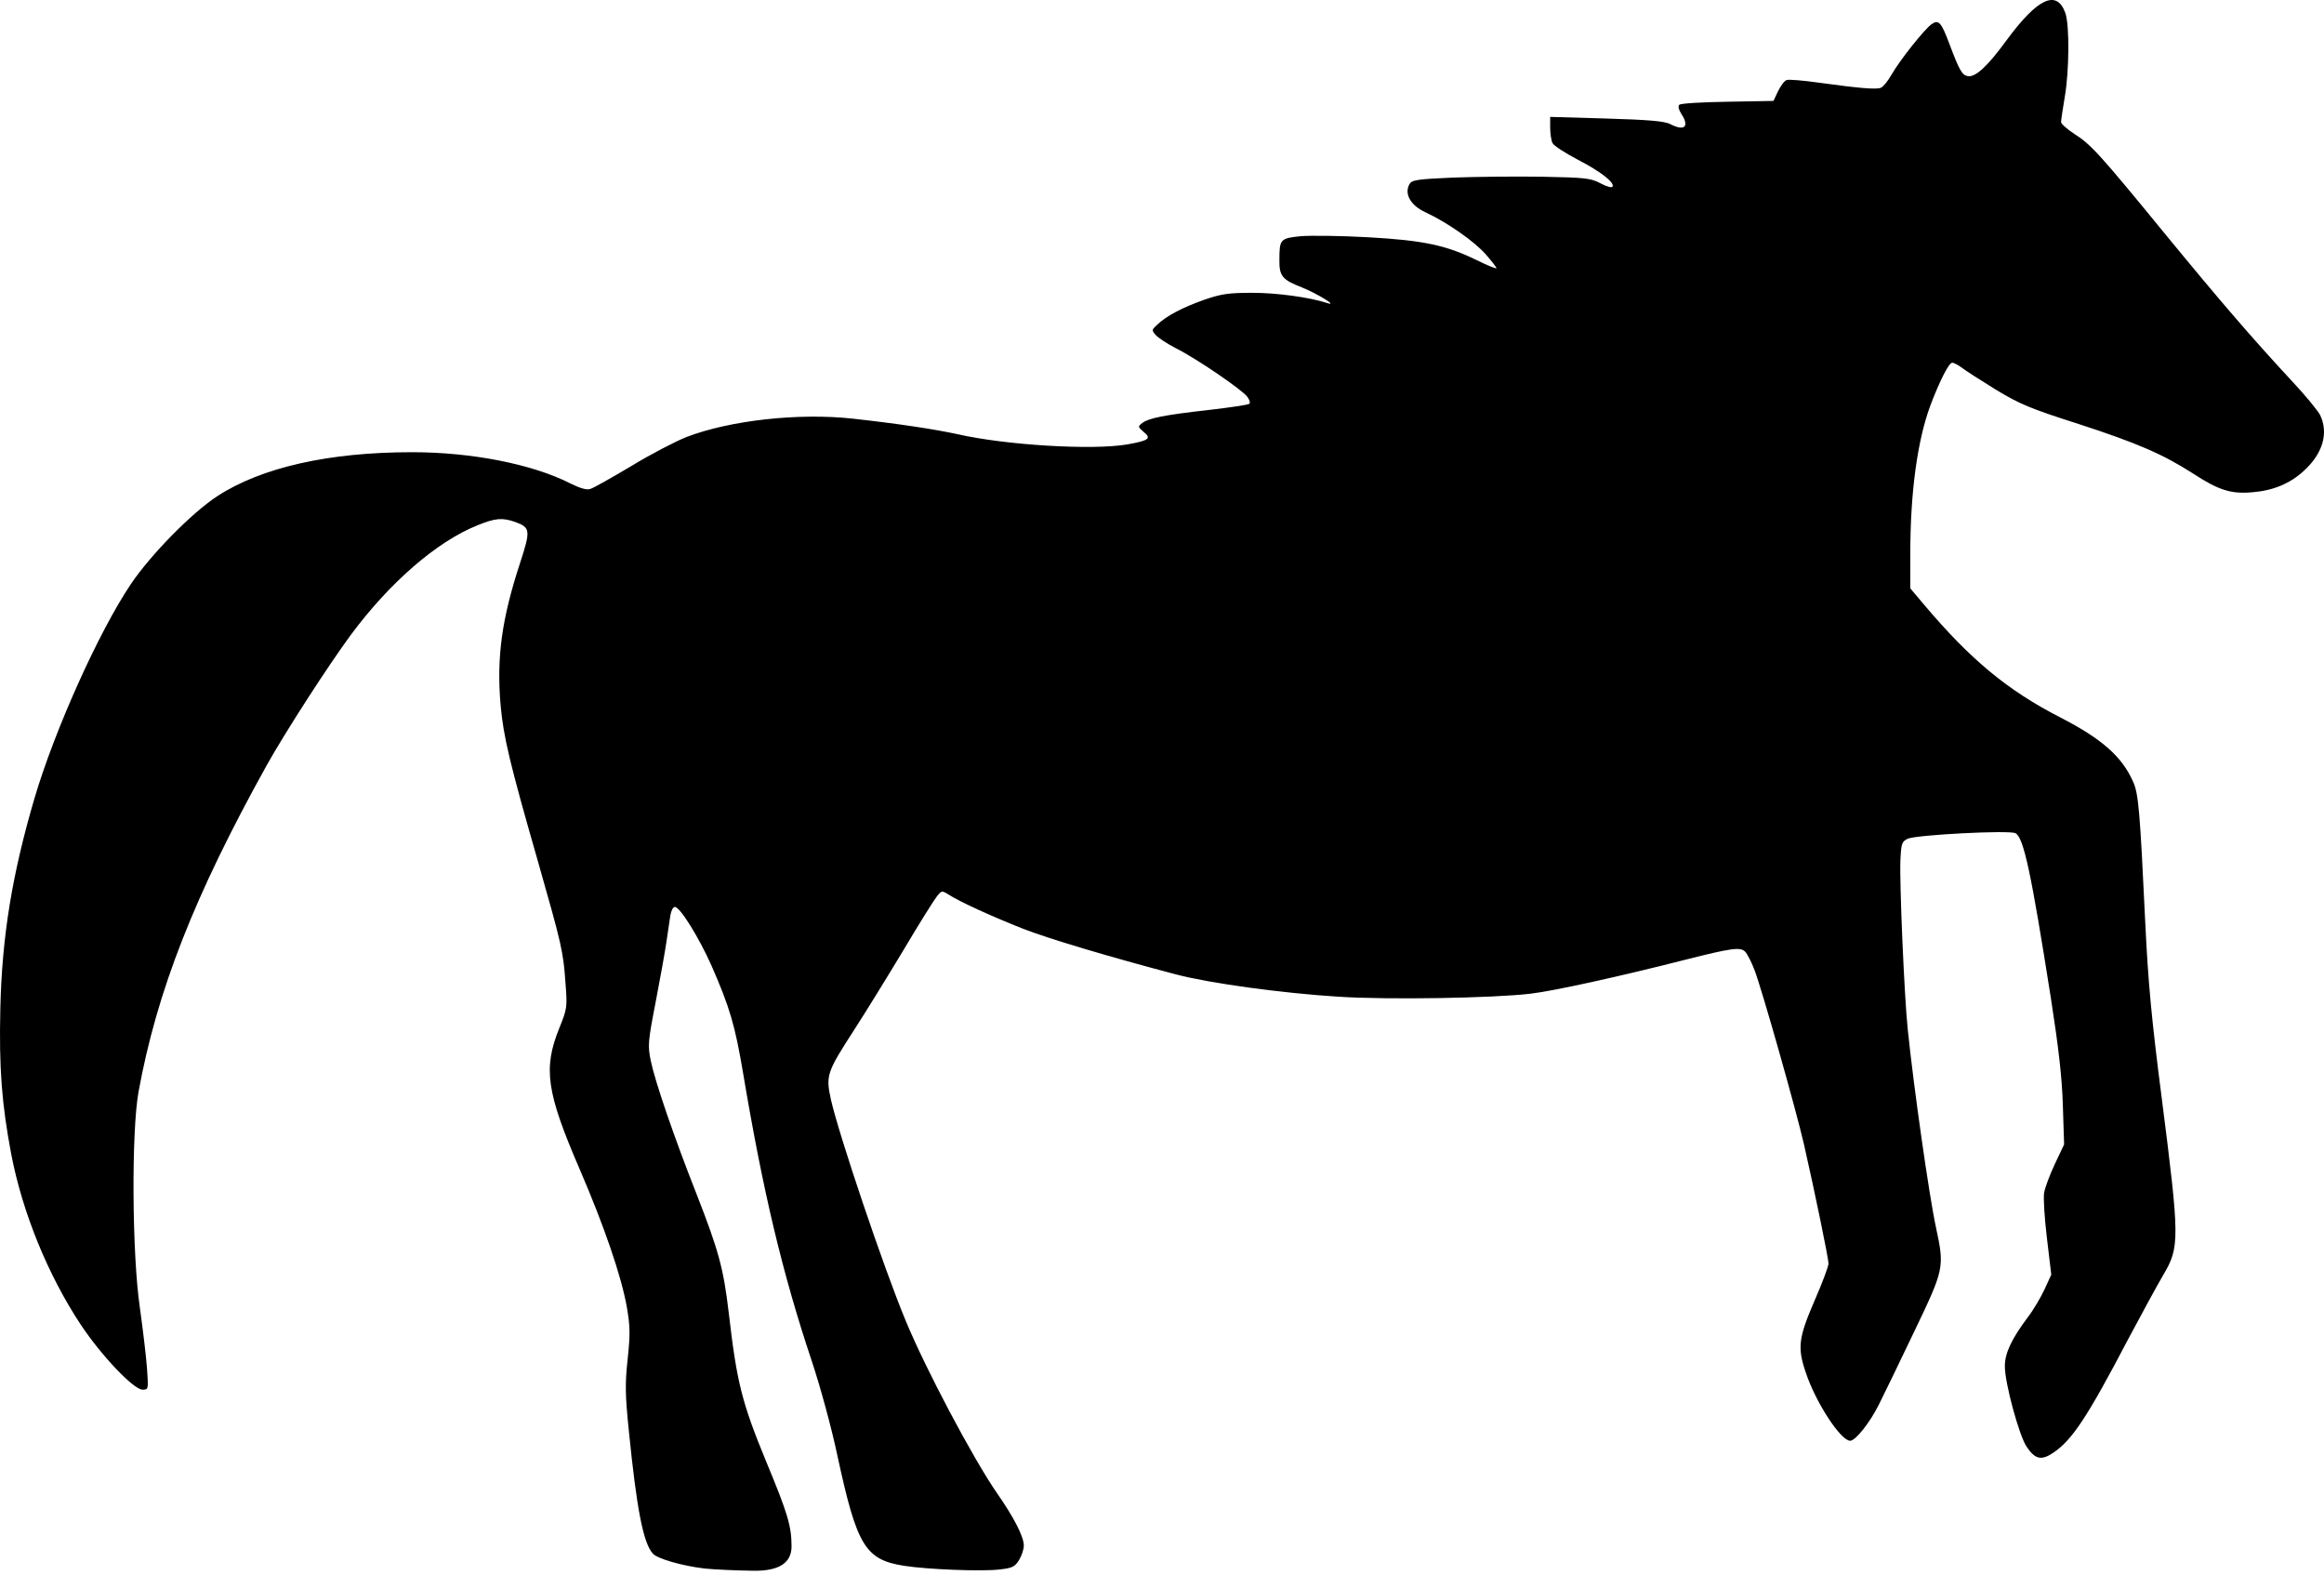 <?xml version="1.0" encoding="UTF-8"?> <svg xmlns="http://www.w3.org/2000/svg" width="242" height="164" viewBox="0 0 242 164" fill="none"><path d="M73.366 163.304C71.027 163.027 68.451 162.284 67.981 161.752C66.979 160.647 66.299 157.092 65.49 149.05C65.087 145.136 65.087 144.071 65.36 141.473C65.638 138.879 65.615 138.109 65.275 136.088C64.703 132.876 62.954 127.746 60.36 121.726C56.893 113.706 56.549 111.237 58.231 107.064C59.062 105.02 59.08 104.85 58.888 102.403C58.656 99.04 58.503 98.423 56.039 89.763C53.06 79.4 52.42 76.699 52.125 73.38C51.7 68.402 52.255 64.399 54.169 58.571C55.256 55.23 55.234 54.93 53.682 54.357C52.322 53.87 51.575 53.932 49.701 54.697C45.465 56.401 40.572 60.655 36.529 66.103C34.19 69.274 29.699 76.229 27.785 79.655C20.253 93.208 16.339 103.168 14.42 113.702C13.678 117.87 13.74 130.555 14.568 136.173C14.885 138.449 15.225 141.298 15.31 142.493C15.458 144.662 15.458 144.684 14.841 144.684C13.924 144.684 10.542 141.133 8.395 137.895C4.992 132.747 2.33 126.234 1.163 120.129C0.183 114.936 -0.112 111.17 0.036 104.98C0.206 97.47 1.27 91.02 3.587 83.126C5.694 75.996 10.27 65.808 13.629 60.807C15.713 57.721 19.989 53.382 22.628 51.656C27.244 48.655 34.266 47.08 42.907 47.08C49.097 47.08 55.417 48.315 59.353 50.314C60.373 50.824 61.098 51.039 61.46 50.909C61.778 50.824 63.696 49.737 65.736 48.525C67.757 47.29 70.352 45.949 71.479 45.501C76.032 43.757 83.162 42.97 88.797 43.587C93.605 44.119 97.349 44.692 99.711 45.206C104.774 46.356 113.778 46.888 117.374 46.271C119.65 45.868 119.927 45.653 119.096 44.974C118.478 44.441 118.478 44.401 118.948 44.039C119.628 43.529 121.202 43.207 125.908 42.679C128.099 42.424 129.973 42.147 130.099 42.039C130.206 41.955 130.121 41.614 129.884 41.315C129.396 40.613 124.543 37.294 122.437 36.252C121.564 35.804 120.63 35.187 120.375 34.91C119.905 34.378 119.905 34.355 120.505 33.805C121.484 32.87 123.166 31.998 125.398 31.211C127.187 30.594 127.929 30.486 130.421 30.486C132.912 30.486 136.293 30.934 138.208 31.551C139.42 31.953 137.143 30.549 135.546 29.914C133.525 29.127 133.207 28.742 133.225 27.083C133.225 24.891 133.31 24.806 135.461 24.591C136.526 24.506 139.652 24.547 142.421 24.699C148.186 25.016 150.615 25.531 153.764 27.083C154.891 27.637 155.826 28.017 155.826 27.915C155.826 27.829 155.316 27.168 154.699 26.465C153.486 25.101 150.718 23.169 148.441 22.104C146.907 21.402 146.205 20.212 146.759 19.188C147.014 18.741 147.462 18.656 151.357 18.486C153.741 18.401 157.91 18.356 160.611 18.401C165.102 18.486 165.634 18.549 166.654 19.081C167.271 19.421 167.826 19.568 167.911 19.443C168.166 19.018 166.699 17.869 164.315 16.634C163.018 15.954 161.824 15.19 161.676 14.912C161.528 14.635 161.421 13.893 161.421 13.275V12.171L167.271 12.341C171.699 12.47 173.336 12.618 173.909 12.913C175.421 13.7 175.971 13.19 175.058 11.826C174.803 11.401 174.718 11.061 174.866 10.909C175.014 10.762 177.272 10.632 179.889 10.592L184.675 10.507L185.144 9.505C185.422 8.95 185.802 8.418 186.039 8.333C186.254 8.248 187.783 8.378 189.42 8.61C193.589 9.183 195.338 9.335 195.848 9.142C196.08 9.057 196.595 8.44 196.975 7.76C197.825 6.271 200.379 3.06 201.126 2.527C201.872 1.995 202.145 2.313 203 4.589C204.042 7.358 204.319 7.845 204.936 7.93C205.724 8.038 206.958 6.911 208.917 4.227C212.173 -0.201 214.172 -1.136 215.067 1.355C215.514 2.63 215.47 7.443 215.004 10.1C214.79 11.357 214.62 12.524 214.62 12.716C214.62 12.886 215.259 13.463 216.047 13.973C217.728 15.038 218.641 16.035 225.538 24.462C231.178 31.336 234.666 35.375 238.602 39.611C240.029 41.123 241.367 42.76 241.604 43.229C242.498 45.121 241.859 47.25 239.882 49.039C238.437 50.359 236.688 51.083 234.519 51.253C232.327 51.446 231.03 51.039 228.391 49.317C225.243 47.295 222.541 46.123 216.454 44.146C211.453 42.549 210.326 42.084 207.835 40.572C206.283 39.615 204.686 38.595 204.301 38.296C203.939 38.019 203.469 37.764 203.281 37.764C202.941 37.764 201.984 39.656 201.027 42.169C199.667 45.828 198.92 51.191 198.92 57.703V61.254L200.41 63.021C205.178 68.661 209.069 71.895 214.517 74.681C218.855 76.913 220.944 78.747 222.112 81.364C222.684 82.598 222.836 84.387 223.386 96.025C223.686 102.283 224.044 106.134 225.108 114.368C226.982 129.03 226.982 129.839 225.256 132.751C224.616 133.838 223.002 136.817 221.637 139.371C217.339 147.582 215.765 149.944 213.788 151.264C212.553 152.096 211.896 151.926 211.024 150.606C210.236 149.416 208.769 143.986 208.769 142.287C208.747 140.905 209.472 139.393 211.131 137.179C211.726 136.414 212.513 135.072 212.898 134.24L213.6 132.711L213.153 128.945C212.898 126.86 212.768 124.731 212.853 124.199C212.938 123.667 213.448 122.307 213.98 121.176L214.937 119.154L214.808 115.11C214.723 112.194 214.36 109.068 213.573 104.005C211.489 90.748 210.724 87.196 209.87 86.749C209.23 86.409 199.529 86.919 198.657 87.321C198.039 87.621 197.977 87.809 197.892 89.513C197.784 91.812 198.294 103.768 198.657 107.194C199.274 113.214 200.893 124.557 201.595 127.791C202.49 131.982 202.467 132.089 199.296 138.704C197.762 141.938 196.103 145.319 195.637 146.259C194.703 148.133 193.213 150.002 192.659 150.002C191.679 150.002 189.085 146.044 188.043 142.918C187.148 140.301 187.278 139.299 188.937 135.448C189.747 133.596 190.404 131.852 190.404 131.552C190.404 131.02 189 124.212 187.85 119.149C187.001 115.468 183.512 103.15 182.702 100.999C182.385 100.167 181.937 99.295 181.723 99.085C181.235 98.575 180.318 98.7 175.51 99.917C168.765 101.639 161.806 103.173 159.426 103.45C155.598 103.92 144.469 104.108 139.339 103.768C133.489 103.405 125.912 102.363 122.446 101.446C115.423 99.595 109.148 97.721 106.487 96.678C103.208 95.381 99.957 93.892 98.825 93.167C98.078 92.698 98.06 92.698 97.55 93.337C97.273 93.677 95.699 96.186 94.084 98.91C92.447 101.634 90.126 105.4 88.913 107.274C86.082 111.658 85.975 111.975 86.53 114.507C87.362 118.165 91.977 131.892 94.294 137.465C96.401 142.573 101.339 151.872 103.826 155.468C105.592 158 106.612 159.999 106.612 160.916C106.612 161.278 106.397 161.958 106.125 162.405C105.677 163.13 105.422 163.255 104.063 163.407C102.256 163.622 96.593 163.407 94.147 163.022C90.081 162.383 89.231 160.938 87.209 151.595C86.592 148.66 85.42 144.38 84.53 141.701C81.466 132.55 79.422 123.913 77.383 111.743C76.533 106.72 76.001 104.913 74.087 100.529C72.767 97.573 70.808 94.424 70.276 94.424C70.083 94.424 69.891 94.809 69.806 95.296C69.743 95.766 69.551 97 69.403 98.02C69.256 99.04 68.746 101.871 68.276 104.318C67.467 108.486 67.444 108.871 67.766 110.445C68.214 112.615 70.173 118.34 72.575 124.427C74.851 130.26 75.339 132.067 75.893 136.745C76.725 143.937 77.253 146.044 79.829 152.279C82.021 157.557 82.424 158.899 82.424 161.005C82.424 162.723 81.112 163.567 78.488 163.537C76.636 163.514 74.319 163.407 73.362 163.304H73.366Z" fill="black"></path></svg> 